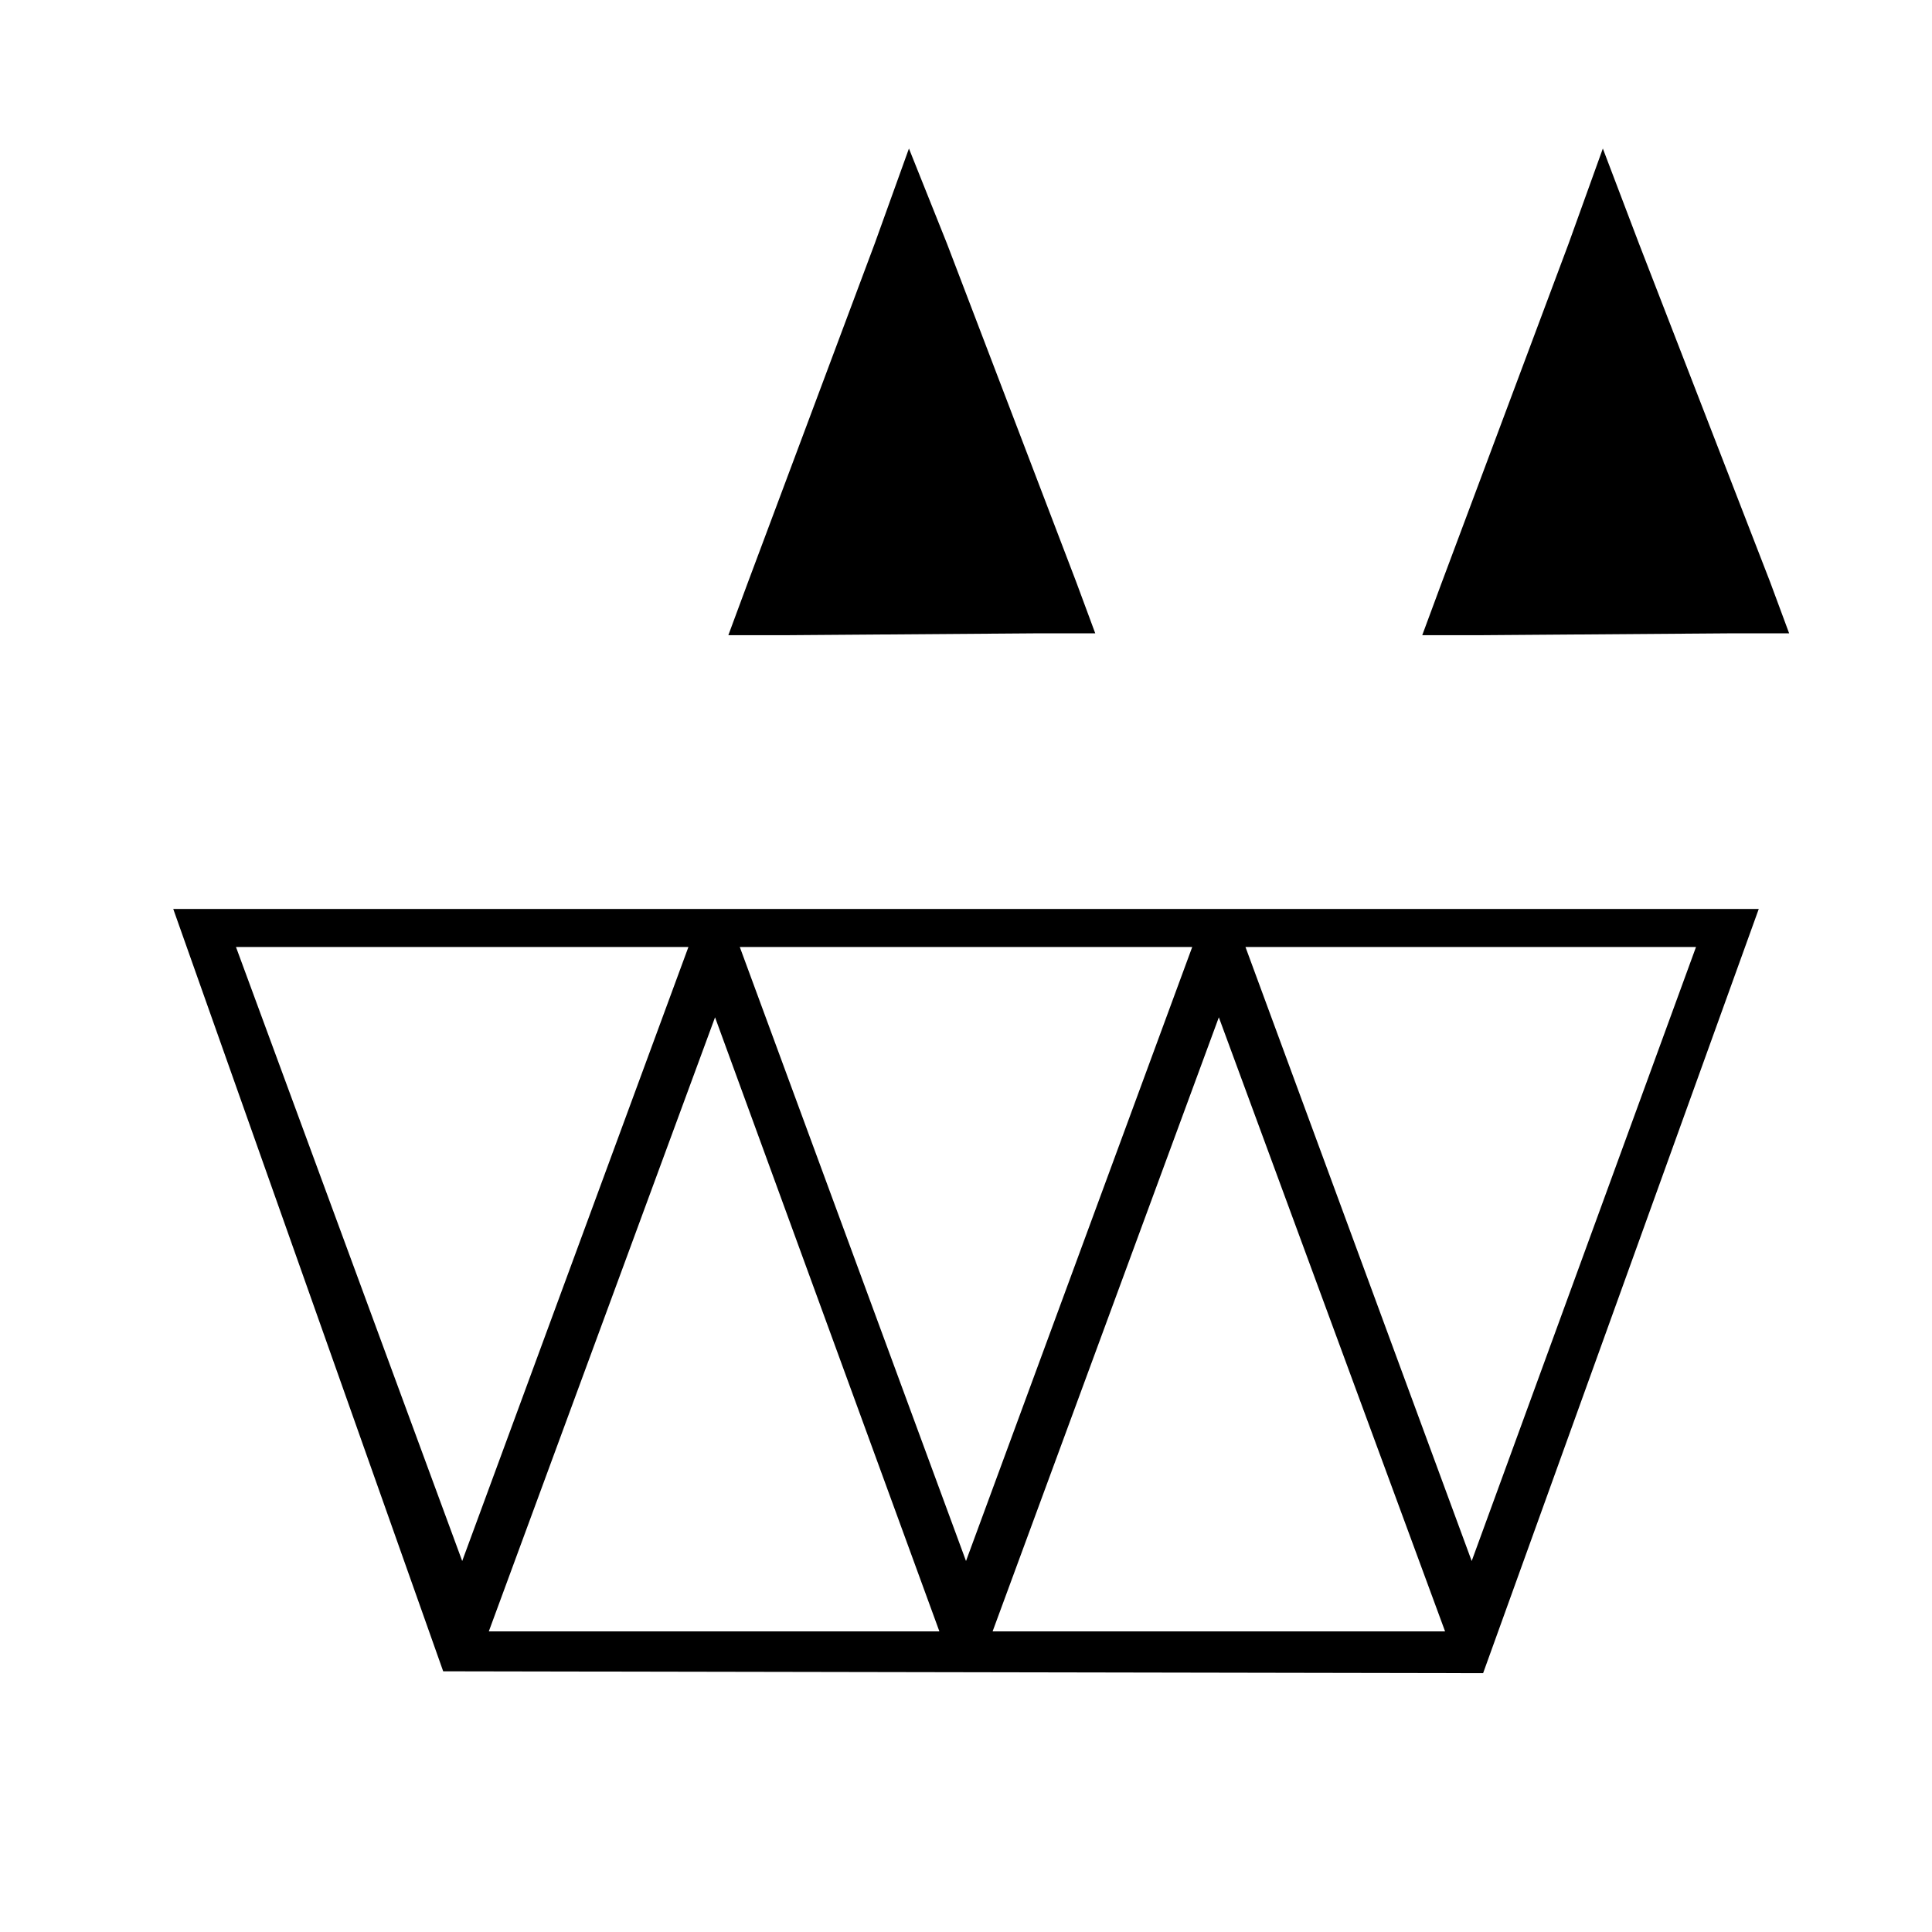 <?xml version="1.0" encoding="UTF-8"?>
<!-- Uploaded to: SVG Repo, www.svgrepo.com, Generator: SVG Repo Mixer Tools -->
<svg fill="#000000" width="800px" height="800px" version="1.1" viewBox="144 144 512 512" xmlns="http://www.w3.org/2000/svg">
 <g>
  <path d="m537.04 587.41 73.051-202.53h-420.18l71.539 202.03m2.519-0.504h267.02m-52.898-191.45h115.37l-59.449 162.73-59.953-162.73zm-18.137 0-59.953 162.73-59.953-162.73zm-138.05 0h4.535l-59.953 162.73-59.953-162.73zm-48.363 181.37 59.953-162.73 59.449 162.73zm133.51 0 59.953-162.73 59.953 162.73z"/>
  <path d="m384.88 197.47 41.816 109.32h-82.625z"/>
  <path d="m384.88 212.08 34.258 89.68-68.016 0.504 33.758-90.184m0-28.719-9.07 25.191-33.754 90.184-5.039 13.602h14.609l68.016-0.504h14.609l-5.039-13.602-34.258-89.68z"/>
  <path d="m568.77 197.97 41.816 108.82-82.625 0.504z"/>
  <path d="m568.77 212.08 34.258 89.68-68.016 0.504 33.758-90.184m0-28.719-9.07 25.191-33.754 90.184-5.039 13.602h14.609l68.016-0.504h14.609l-5.039-13.602-34.758-89.68z"/>
 </g>
</svg>